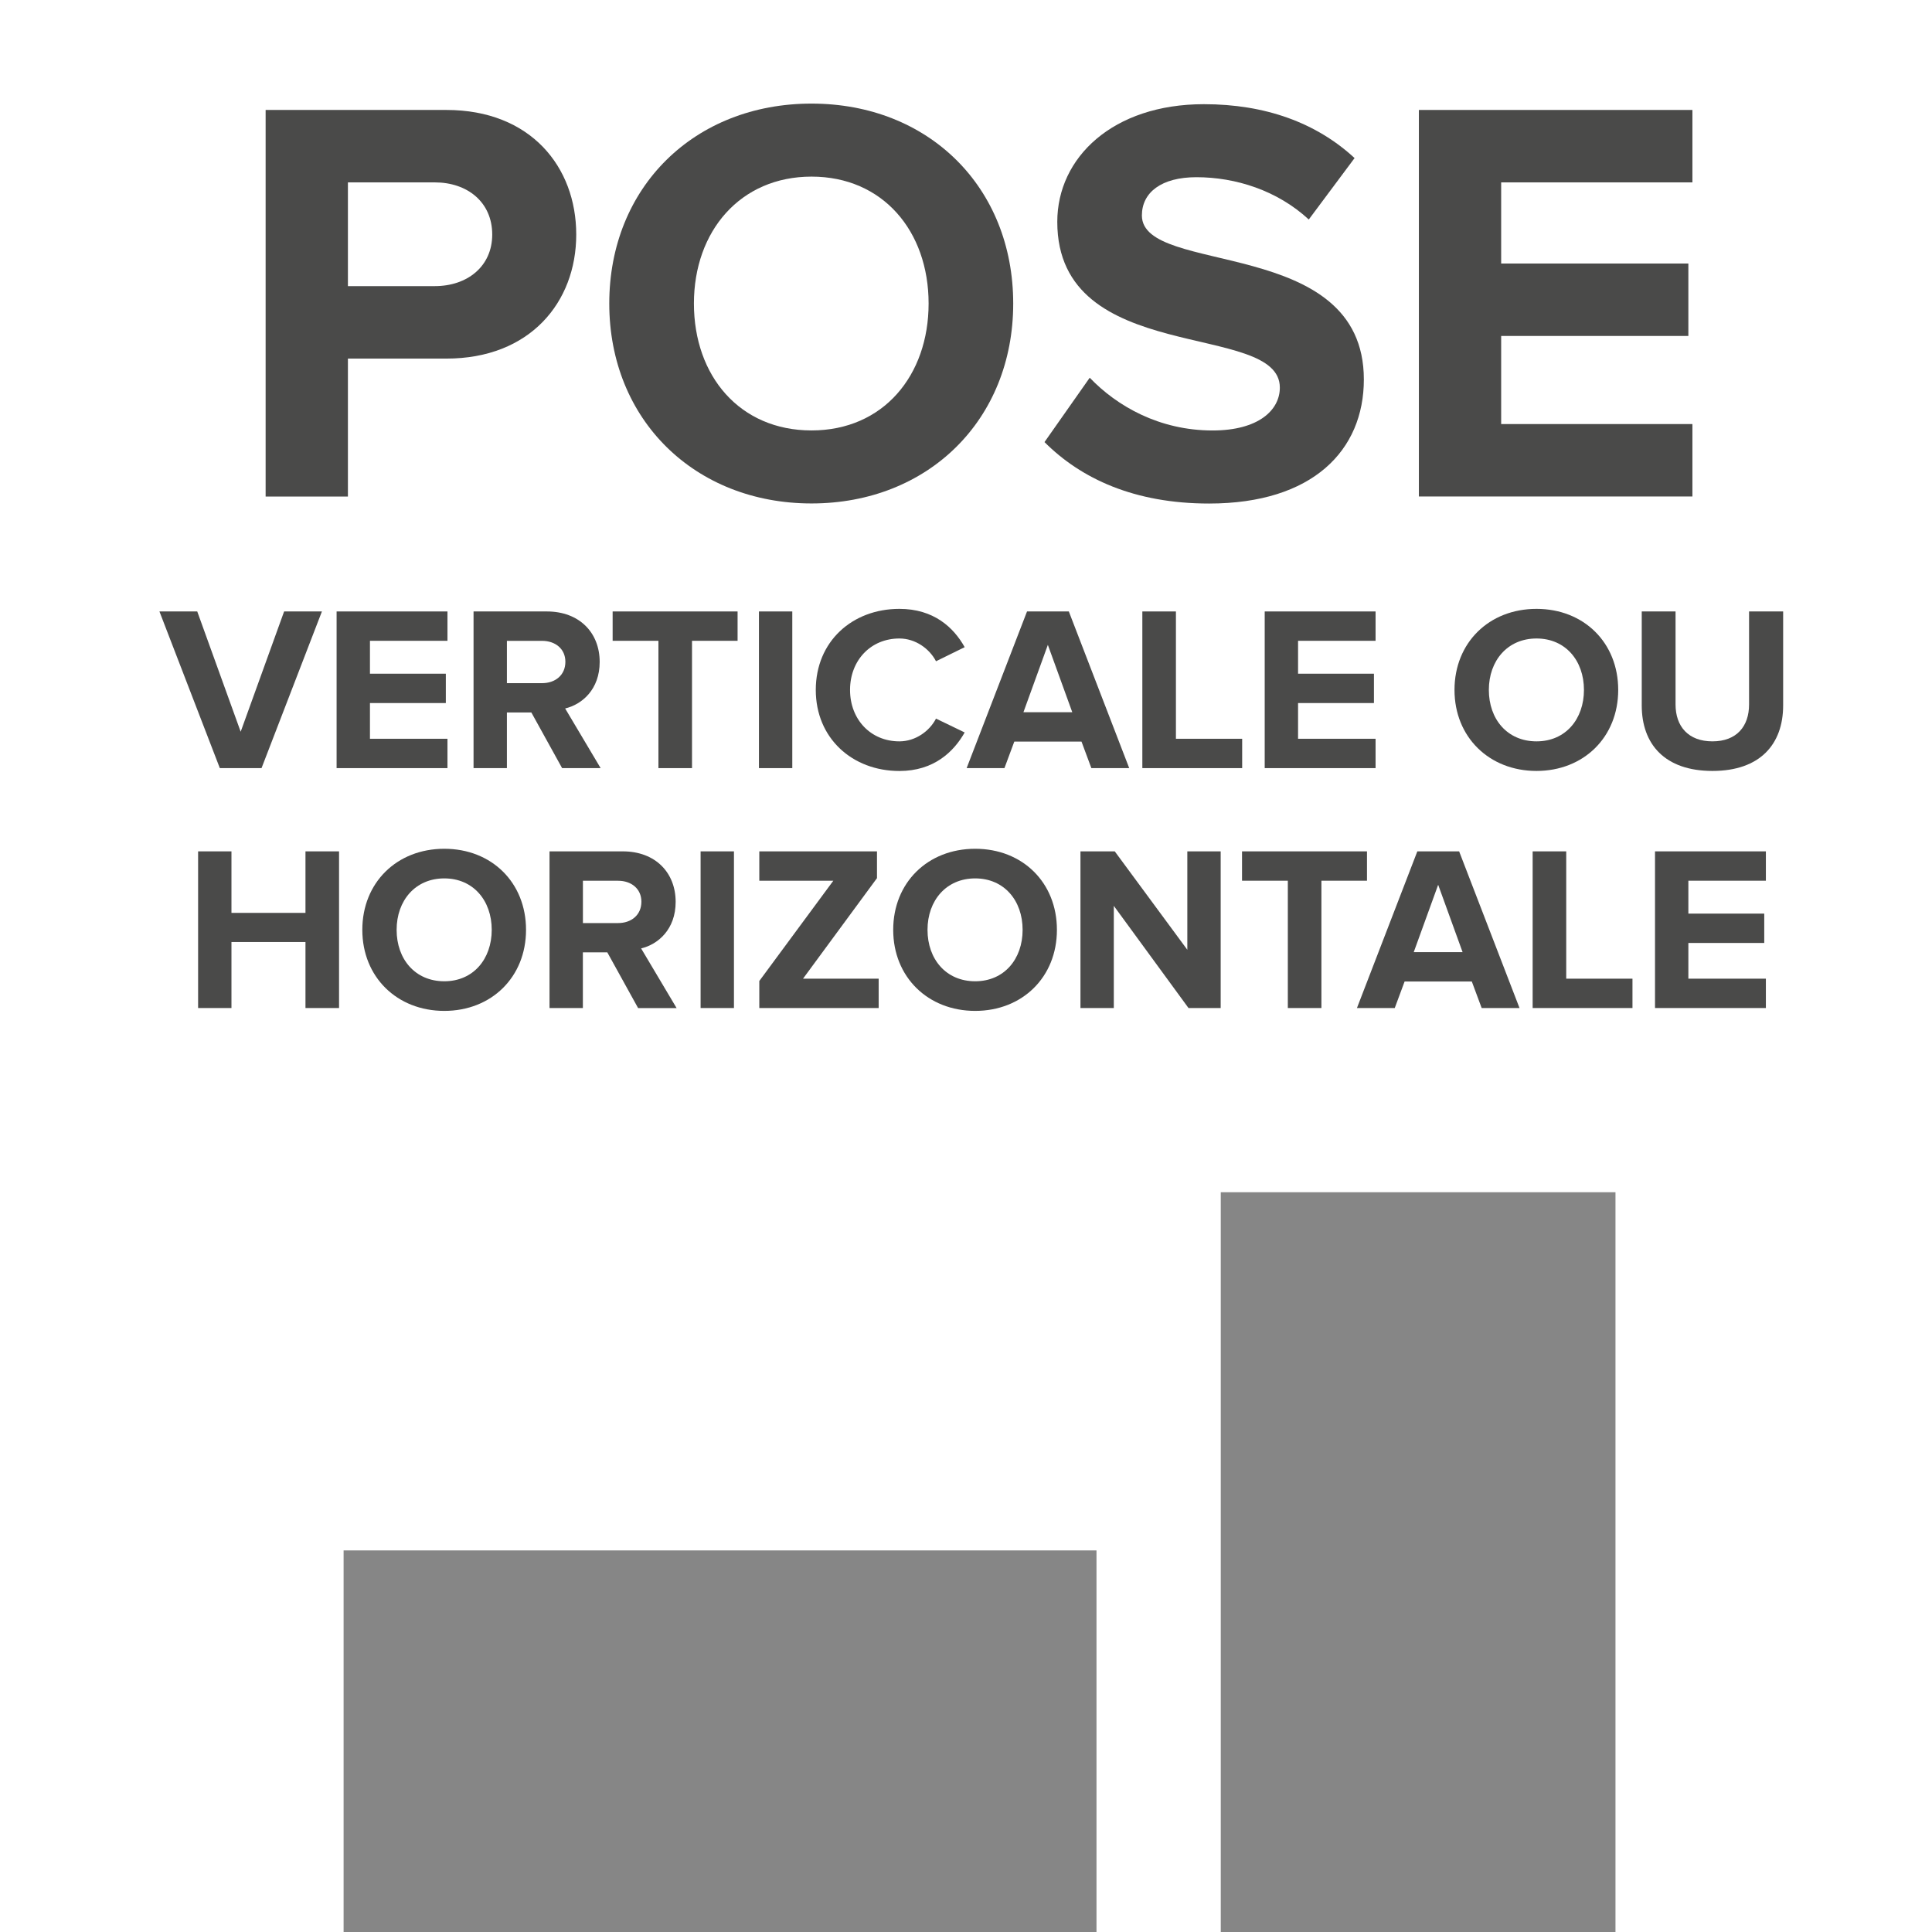 <?xml version="1.0" encoding="UTF-8"?>
<svg id="Calque_1" data-name="Calque 1" xmlns="http://www.w3.org/2000/svg" width="15cm" height="15cm" viewBox="0 0 425.2 425.2">
  <defs>
    <style>
      .cls-1 {
        fill: #868686;
      }

      .cls-1, .cls-2 {
        stroke-width: 0px;
      }

      .cls-2 {
        fill: #4a4a49;
      }
    </style>
  </defs>
  <g>
    <path class="cls-2" d="M58.46,109.28V24.2h39.79c18.5,0,28.57,12.5,28.57,27.42s-10.2,27.3-28.57,27.3h-21.68v30.36h-18.11ZM108.33,51.62c0-7.14-5.48-11.48-12.63-11.48h-19.13v22.83h19.13c7.14,0,12.63-4.34,12.63-11.35Z"/>
    <path class="cls-2" d="M134.09,66.8c0-25.64,18.75-44,44.51-44s44.39,18.37,44.39,44-18.75,44-44.39,44-44.51-18.37-44.51-44ZM204.37,66.8c0-15.94-10.08-27.93-25.76-27.93s-25.89,11.99-25.89,27.93,10.08,27.93,25.89,27.93,25.76-12.12,25.76-27.93Z"/>
    <path class="cls-2" d="M229.88,97.29l9.95-14.16c5.99,6.25,15.31,11.61,27.04,11.61,10.08,0,14.8-4.46,14.8-9.44,0-14.8-48.98-4.46-48.98-36.48,0-14.16,12.24-25.89,32.27-25.89,13.52,0,24.74,4.08,33.16,11.86l-10.08,13.52c-6.89-6.38-16.07-9.31-24.74-9.31-7.65,0-11.99,3.32-11.99,8.42,0,13.39,48.85,4.34,48.85,36.1,0,15.56-11.22,27.3-34.06,27.3-16.45,0-28.19-5.48-36.22-13.52Z"/>
    <path class="cls-2" d="M312.27,109.28V24.2h60.2v15.94h-42.09v17.86h41.2v15.94h-41.2v19.39h42.09v15.94h-60.2Z"/>
  </g>
  <rect class="cls-1" x="268.67" y="262.39" width="86.87" height="165.7"/>
  <rect class="cls-1" x="115.03" y="301.8" width="86.87" height="165.7" transform="translate(-226.18 543.12) rotate(-90)"/>
  <g>
    <path class="cls-2" d="M48.38,169.05l-13.29-34.48h8.32l9.56,26.47,9.56-26.47h8.32l-13.29,34.48h-9.2Z"/>
    <path class="cls-2" d="M74.08,169.05v-34.48h24.4v6.46h-17.06v7.24h16.7v6.46h-16.7v7.86h17.06v6.46h-24.4Z"/>
    <path class="cls-2" d="M123.71,169.05l-6.77-12.25h-5.38v12.25h-7.34v-34.48h16.13c7.19,0,11.63,4.7,11.63,11.11,0,6.05-3.88,9.36-7.6,10.24l7.81,13.13h-8.48ZM124.43,145.64c0-2.84-2.22-4.6-5.12-4.6h-7.75v9.31h7.75c2.89,0,5.12-1.76,5.12-4.7Z"/>
    <path class="cls-2" d="M144.91,169.05v-28.02h-10.08v-6.46h27.5v6.46h-10.03v28.02h-7.39Z"/>
    <path class="cls-2" d="M167.03,169.05v-34.48h7.34v34.48h-7.34Z"/>
    <path class="cls-2" d="M179.54,151.84c0-10.65,8.01-17.84,18.4-17.84,7.55,0,11.94,4.08,14.37,8.43l-6.31,3.1c-1.45-2.79-4.55-5.01-8.06-5.01-6.31,0-10.86,4.81-10.86,11.32s4.55,11.32,10.86,11.32c3.51,0,6.62-2.22,8.06-5.01l6.31,3.05c-2.43,4.29-6.82,8.48-14.37,8.48-10.39,0-18.4-7.24-18.4-17.83Z"/>
    <path class="cls-2" d="M240.19,169.05l-2.17-5.84h-14.79l-2.17,5.84h-8.32l13.29-34.48h9.2l13.29,34.48h-8.32ZM230.62,141.91l-5.38,14.84h10.75l-5.38-14.84Z"/>
    <path class="cls-2" d="M251.41,169.05v-34.48h7.39v28.02h14.58v6.46h-21.97Z"/>
    <path class="cls-2" d="M278.34,169.05v-34.48h24.4v6.46h-17.06v7.24h16.7v6.46h-16.7v7.86h17.06v6.46h-24.4Z"/>
    <path class="cls-2" d="M320.11,151.84c0-10.39,7.6-17.84,18.04-17.84s17.99,7.44,17.99,17.84-7.6,17.83-17.99,17.83-18.04-7.44-18.04-17.83ZM348.6,151.84c0-6.46-4.08-11.32-10.44-11.32s-10.49,4.86-10.49,11.32,4.08,11.32,10.49,11.32,10.44-4.91,10.44-11.32Z"/>
    <path class="cls-2" d="M361.32,155.25v-20.68h7.44v20.47c0,4.81,2.79,8.12,8.12,8.12s8.06-3.31,8.06-8.12v-20.47h7.5v20.68c0,8.53-5.07,14.42-15.56,14.42s-15.56-5.89-15.56-14.42Z"/>
    <path class="cls-2" d="M67.23,221.85v-14.53h-16.29v14.53h-7.34v-34.48h7.34v13.54h16.29v-13.54h7.39v34.48h-7.39Z"/>
    <path class="cls-2" d="M79.74,204.64c0-10.39,7.6-17.84,18.04-17.84s17.99,7.44,17.99,17.84-7.6,17.84-17.99,17.84-18.04-7.44-18.04-17.84ZM108.22,204.64c0-6.46-4.08-11.32-10.44-11.32s-10.49,4.86-10.49,11.32,4.08,11.32,10.49,11.32,10.44-4.91,10.44-11.32Z"/>
    <path class="cls-2" d="M140.43,221.85l-6.77-12.25h-5.38v12.25h-7.34v-34.48h16.13c7.19,0,11.63,4.7,11.63,11.12,0,6.05-3.88,9.36-7.6,10.24l7.81,13.13h-8.48ZM141.16,198.44c0-2.84-2.22-4.6-5.12-4.6h-7.75v9.31h7.75c2.89,0,5.12-1.76,5.12-4.7Z"/>
    <path class="cls-2" d="M154.19,221.85v-34.48h7.34v34.48h-7.34Z"/>
    <path class="cls-2" d="M167.11,221.85v-5.95l16.29-22.07h-16.29v-6.46h25.9v5.89l-16.28,22.13h16.65v6.46h-26.26Z"/>
    <path class="cls-2" d="M196.58,204.64c0-10.39,7.6-17.84,18.04-17.84s17.99,7.44,17.99,17.84-7.6,17.84-17.99,17.84-18.04-7.44-18.04-17.84ZM225.06,204.64c0-6.46-4.08-11.32-10.44-11.32s-10.49,4.86-10.49,11.32,4.08,11.32,10.49,11.32,10.44-4.91,10.44-11.32Z"/>
    <path class="cls-2" d="M261.57,221.85l-16.44-22.49v22.49h-7.34v-34.48h7.55l15.97,21.66v-21.66h7.34v34.48h-7.08Z"/>
    <path class="cls-2" d="M283.43,221.85v-28.02h-10.08v-6.46h27.5v6.46h-10.03v28.02h-7.39Z"/>
    <path class="cls-2" d="M326.09,221.85l-2.17-5.84h-14.79l-2.17,5.84h-8.32l13.29-34.48h9.2l13.29,34.48h-8.32ZM316.52,194.71l-5.38,14.84h10.75l-5.38-14.84Z"/>
    <path class="cls-2" d="M337.31,221.85v-34.48h7.39v28.02h14.58v6.46h-21.97Z"/>
    <path class="cls-2" d="M364.24,221.85v-34.48h24.4v6.46h-17.06v7.24h16.7v6.46h-16.7v7.86h17.06v6.46h-24.4Z"/>
  </g>
</svg>
